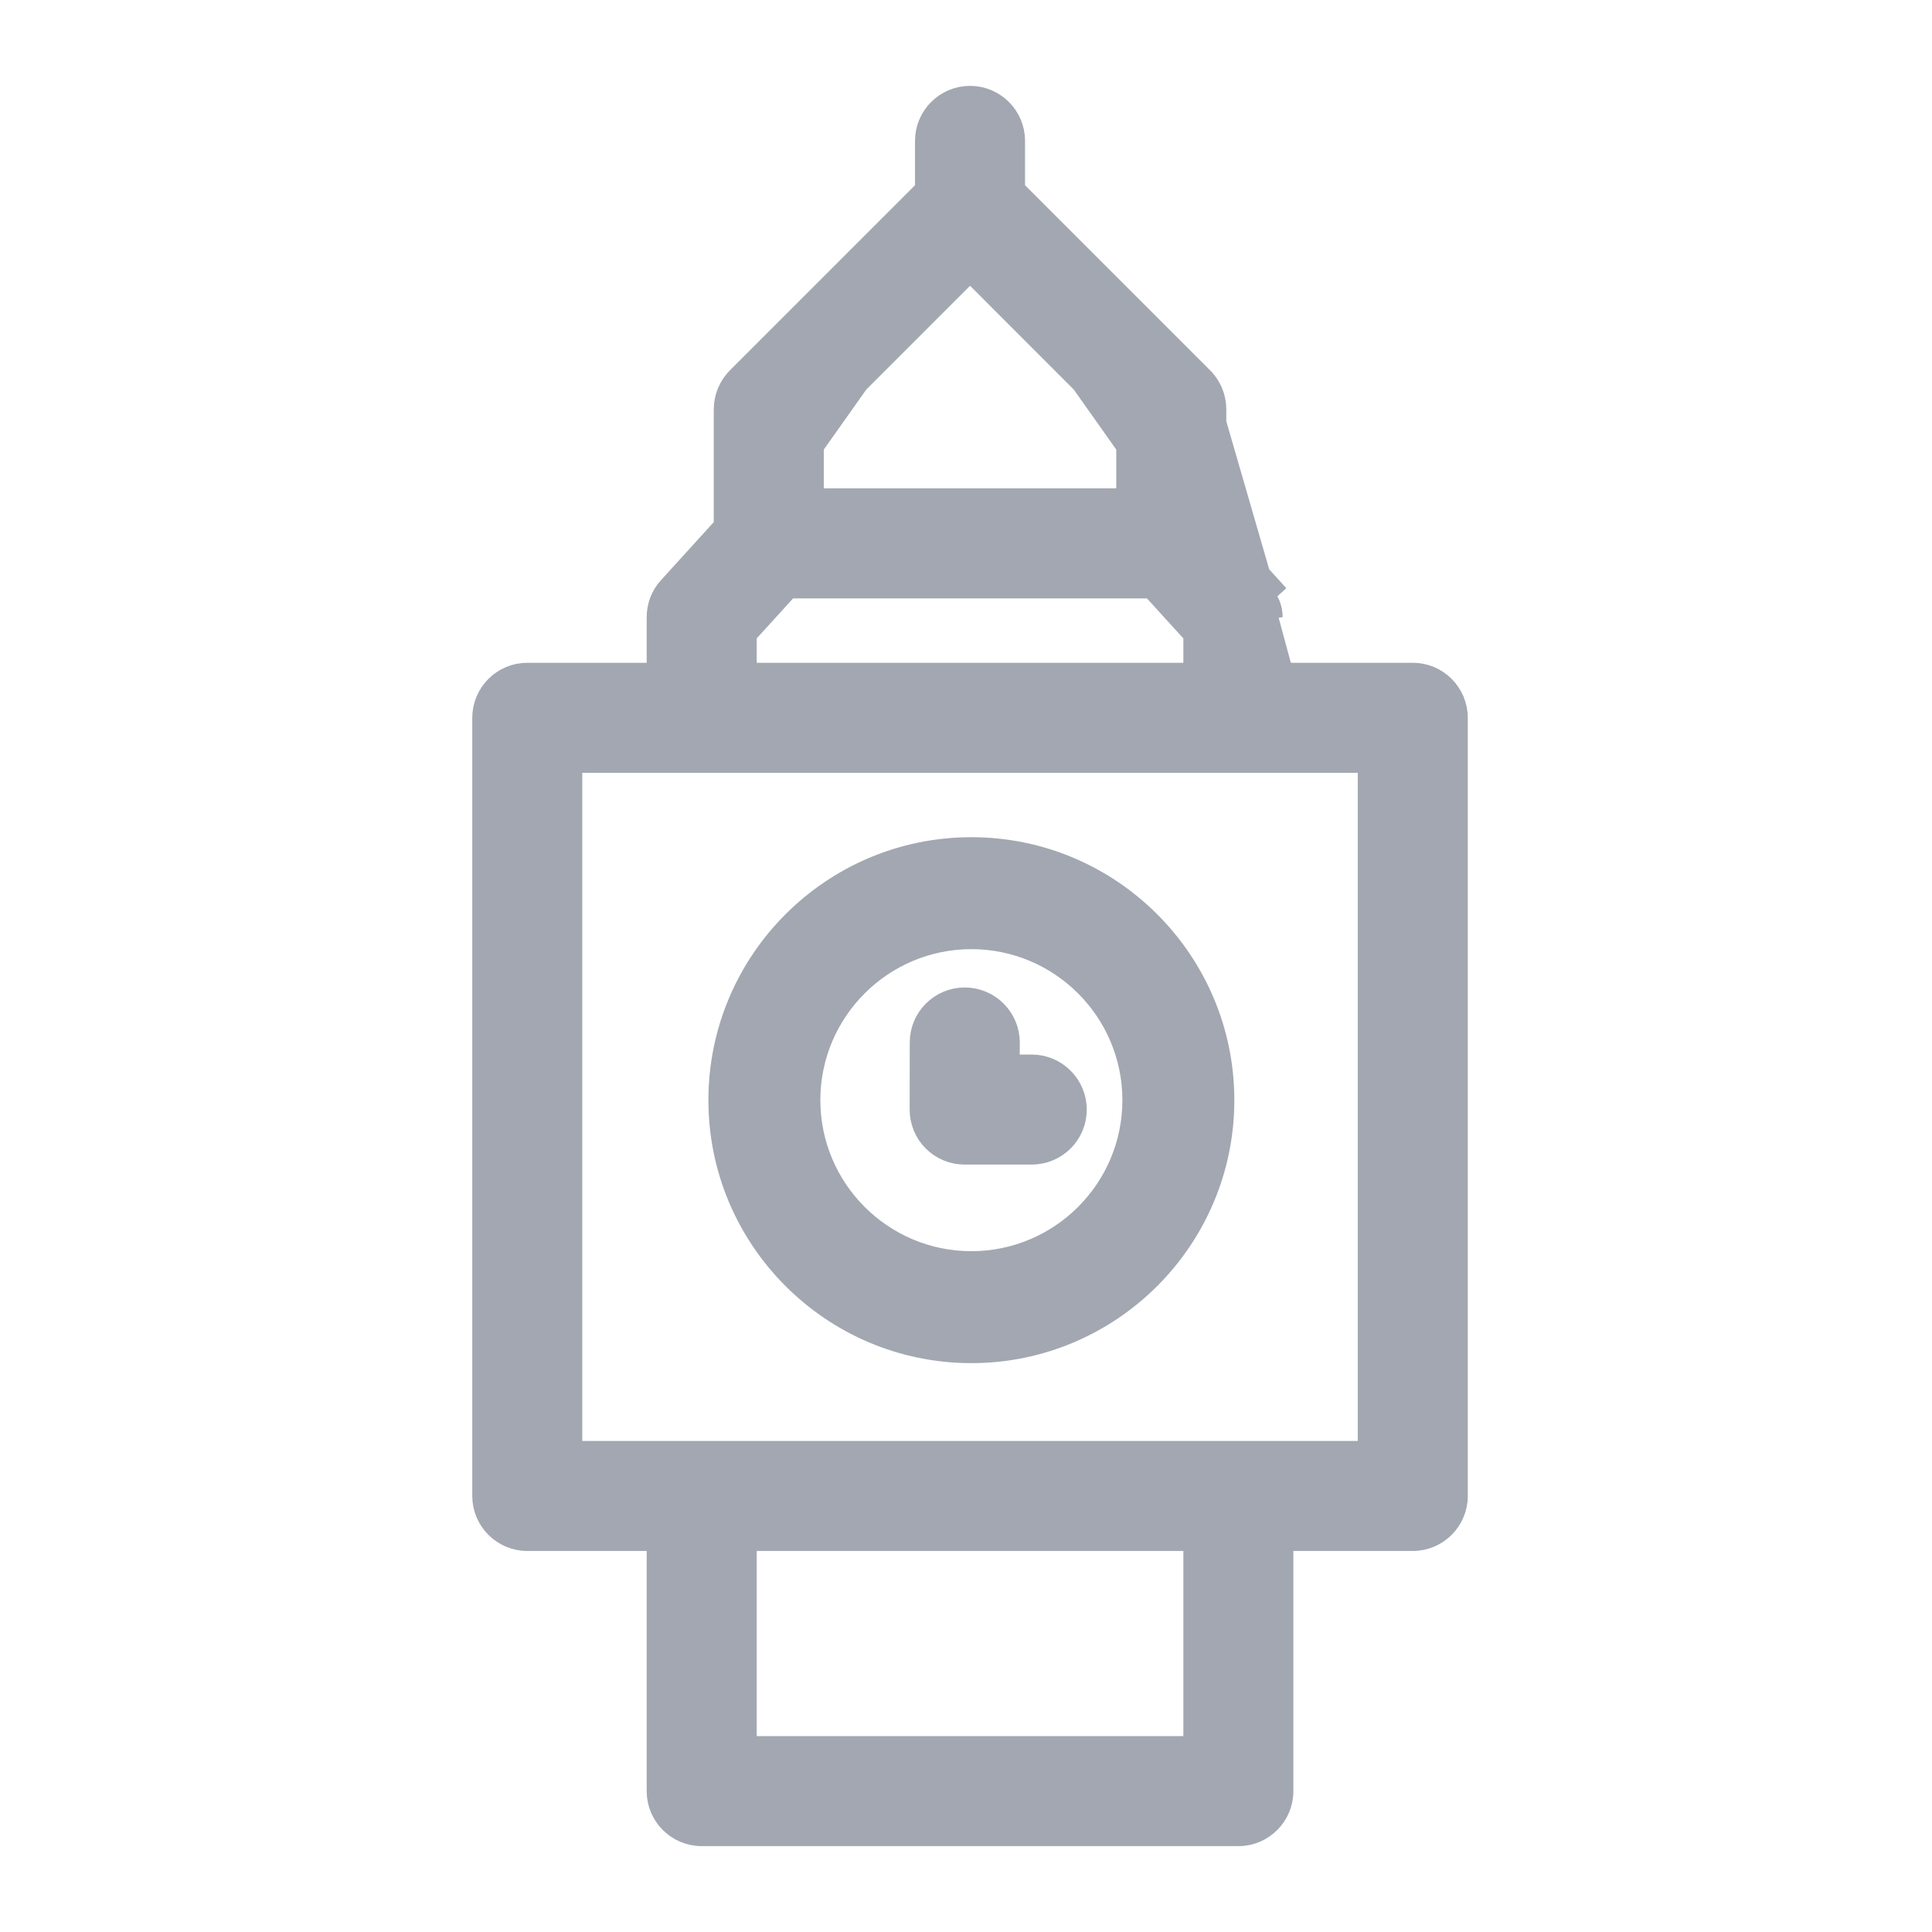 <svg width="18" height="18" viewBox="0 0 18 18" fill="none" xmlns="http://www.w3.org/2000/svg">
<path d="M11.204 3.521L11.204 3.521C11.281 3.598 11.325 3.704 11.325 3.812V4.903L11.843 5.473L11.843 5.473L11.769 5.54C11.821 5.597 11.85 5.672 11.85 5.75L11.204 3.521ZM11.204 3.521L9.45 1.767V1.312C9.45 1.085 9.265 0.9 9.038 0.9C8.81 0.9 8.625 1.085 8.625 1.312V1.767L6.871 3.521L6.871 3.521L6.87 3.522C6.795 3.598 6.75 3.703 6.75 3.812V4.903L6.232 5.473C6.232 5.473 6.232 5.473 6.232 5.473C6.163 5.548 6.125 5.647 6.125 5.75V6.275H4.913C4.685 6.275 4.5 6.46 4.5 6.688V13.938C4.5 14.165 4.685 14.35 4.913 14.35H6.125V16.688C6.125 16.915 6.31 17.1 6.538 17.1H11.538C11.765 17.1 11.95 16.915 11.95 16.688V14.35H13.163C13.39 14.35 13.575 14.165 13.575 13.938V6.688C13.575 6.46 13.39 6.275 13.163 6.275H11.95L11.204 3.521ZM6.95 6.275V5.909L7.345 5.475H10.73L11.125 5.909V6.275H6.95ZM5.325 13.525V7.1H12.75V13.525H5.325ZM11.125 14.5V16.275H10.6H9.975H9.35H8.1H6.95V14.5V14.35H11.125V14.5ZM10.081 3.565L10.5 4.157V4.65H7.575V4.157L7.994 3.565L9.038 2.521L10.081 3.565Z" fill="#A2A7B1" stroke="#A2A7B1" stroke-width="0.2"/>
<path d="M9.05 7.9C7.754 7.9 6.7 8.954 6.7 10.25C6.7 11.546 7.754 12.6 9.05 12.6C10.346 12.6 11.4 11.546 11.4 10.25C11.4 8.954 10.346 7.9 9.05 7.9ZM9.05 11.757C8.219 11.757 7.543 11.081 7.543 10.25C7.543 9.419 8.219 8.743 9.05 8.743C9.881 8.743 10.557 9.419 10.557 10.25C10.557 11.081 9.881 11.757 9.05 11.757Z" fill="#A2A7B1" stroke="#A2A7B1" stroke-width="0.2"/>
<path d="M9.612 9.925H9.4L9.401 9.713V9.713C9.401 9.486 9.217 9.301 8.989 9.3H8.989H8.989H8.989H8.989H8.989H8.989H8.989H8.989H8.989H8.989H8.989H8.989H8.989H8.989H8.989H8.989H8.989H8.989H8.989H8.989H8.989H8.989H8.989H8.989H8.989H8.989H8.989H8.989H8.989H8.989H8.989H8.989H8.989H8.989H8.989H8.989H8.989H8.989H8.989H8.989H8.989H8.989H8.989H8.989H8.989H8.989H8.989H8.989H8.989H8.989H8.989H8.989H8.989H8.989H8.989H8.989H8.989H8.989H8.989H8.989H8.989H8.989H8.989H8.989H8.989H8.989H8.989H8.989H8.989H8.989H8.989H8.989H8.989H8.989H8.989H8.989H8.989H8.989H8.989H8.989H8.989H8.989H8.989H8.989H8.989H8.989H8.989H8.989H8.989H8.989H8.989H8.989H8.989H8.989H8.989H8.989H8.989H8.989H8.989H8.989H8.989H8.989H8.989H8.988H8.988H8.988H8.988H8.988H8.988H8.988H8.988H8.988H8.988H8.988H8.988H8.988H8.988H8.988H8.988H8.988H8.988H8.988H8.988H8.988H8.988H8.988H8.988H8.988H8.988H8.988H8.988H8.988H8.988H8.988H8.988H8.988H8.988H8.988H8.988H8.988H8.988H8.988H8.988H8.988H8.988H8.988H8.988H8.988H8.988H8.988H8.988H8.988H8.988H8.988H8.988H8.988H8.988H8.988H8.988H8.988H8.988H8.988H8.988H8.988H8.988H8.988H8.988H8.988H8.988H8.988H8.988H8.988H8.988H8.988H8.988H8.988H8.988H8.988H8.988H8.988H8.988H8.988H8.988H8.988H8.988H8.988H8.988H8.988H8.988H8.988H8.988H8.988H8.988H8.988H8.988H8.988H8.988H8.988H8.988H8.988H8.988H8.988H8.988H8.988H8.988H8.988H8.988H8.988H8.988H8.988H8.988H8.988H8.988H8.988H8.988H8.988H8.988H8.988H8.988H8.988H8.988H8.988H8.988H8.988H8.988H8.988H8.988H8.988H8.988H8.988H8.988H8.988H8.988H8.988H8.988H8.988H8.988H8.988H8.988H8.988H8.988H8.988H8.988H8.988H8.988H8.988H8.988H8.988H8.988H8.988H8.988H8.988H8.988H8.988H8.988H8.988H8.988H8.988H8.988H8.988H8.988H8.988H8.988H8.988H8.988H8.988H8.988H8.988H8.988H8.988H8.988H8.988H8.988H8.988H8.988H8.988H8.988H8.988H8.988H8.988H8.988H8.988H8.988H8.988H8.988H8.988H8.988H8.988H8.988H8.988H8.988H8.988H8.988H8.988H8.988H8.988H8.988H8.988H8.988H8.988H8.988H8.988H8.988H8.988H8.988H8.988H8.988H8.988H8.988H8.988H8.988H8.988H8.988H8.988H8.988H8.988H8.988H8.988H8.988H8.988H8.988H8.988H8.988H8.988H8.988H8.988H8.988H8.988H8.988H8.988H8.988H8.988H8.988H8.988H8.988H8.988H8.988H8.988H8.988H8.988H8.988H8.988H8.988H8.988H8.988H8.988H8.988H8.988H8.988H8.988H8.988H8.988H8.988H8.988H8.988H8.988H8.988H8.988H8.988H8.988H8.988H8.988H8.988H8.988H8.988H8.988H8.988H8.988H8.988H8.988H8.988H8.988H8.988H8.988H8.988H8.988H8.988H8.988H8.988H8.988H8.988H8.988H8.988H8.988H8.988H8.988H8.988H8.988H8.988H8.988H8.988H8.988H8.988H8.988H8.988H8.988H8.988H8.988H8.988H8.988H8.988H8.988H8.988H8.988H8.988H8.988H8.988H8.988H8.988H8.988H8.988H8.988H8.988H8.988H8.988H8.988H8.988H8.988H8.988H8.988H8.988H8.988H8.988H8.988H8.988H8.988H8.988H8.988H8.988H8.988H8.988H8.988H8.988H8.988H8.988H8.988H8.988H8.988H8.988H8.988H8.988H8.988H8.988H8.988H8.988H8.988H8.988H8.988H8.988H8.988H8.988H8.988H8.988H8.988H8.988H8.988H8.988H8.988H8.988H8.988H8.988H8.988H8.988H8.988H8.988H8.988H8.988H8.988H8.988H8.988H8.988H8.988H8.988H8.988H8.988H8.988H8.988H8.988H8.988H8.988H8.988H8.988H8.988H8.988H8.988H8.988H8.988H8.988H8.988H8.988H8.988H8.988H8.988H8.988H8.988H8.988H8.988H8.988H8.988H8.988H8.988H8.988H8.988H8.988H8.988H8.988H8.988H8.988H8.988H8.988H8.988H8.988H8.988C8.761 9.3 8.576 9.485 8.576 9.712C8.576 9.712 8.576 9.712 8.576 9.712L8.575 10.337L8.575 10.337C8.575 10.447 8.618 10.552 8.695 10.629C8.773 10.707 8.878 10.75 8.987 10.75H9.612C9.84 10.75 10.025 10.566 10.025 10.338C10.025 10.11 9.84 9.925 9.612 9.925Z" fill="#A2A7B1" stroke="#A2A7B1" stroke-width="0.2"/>
</svg>
